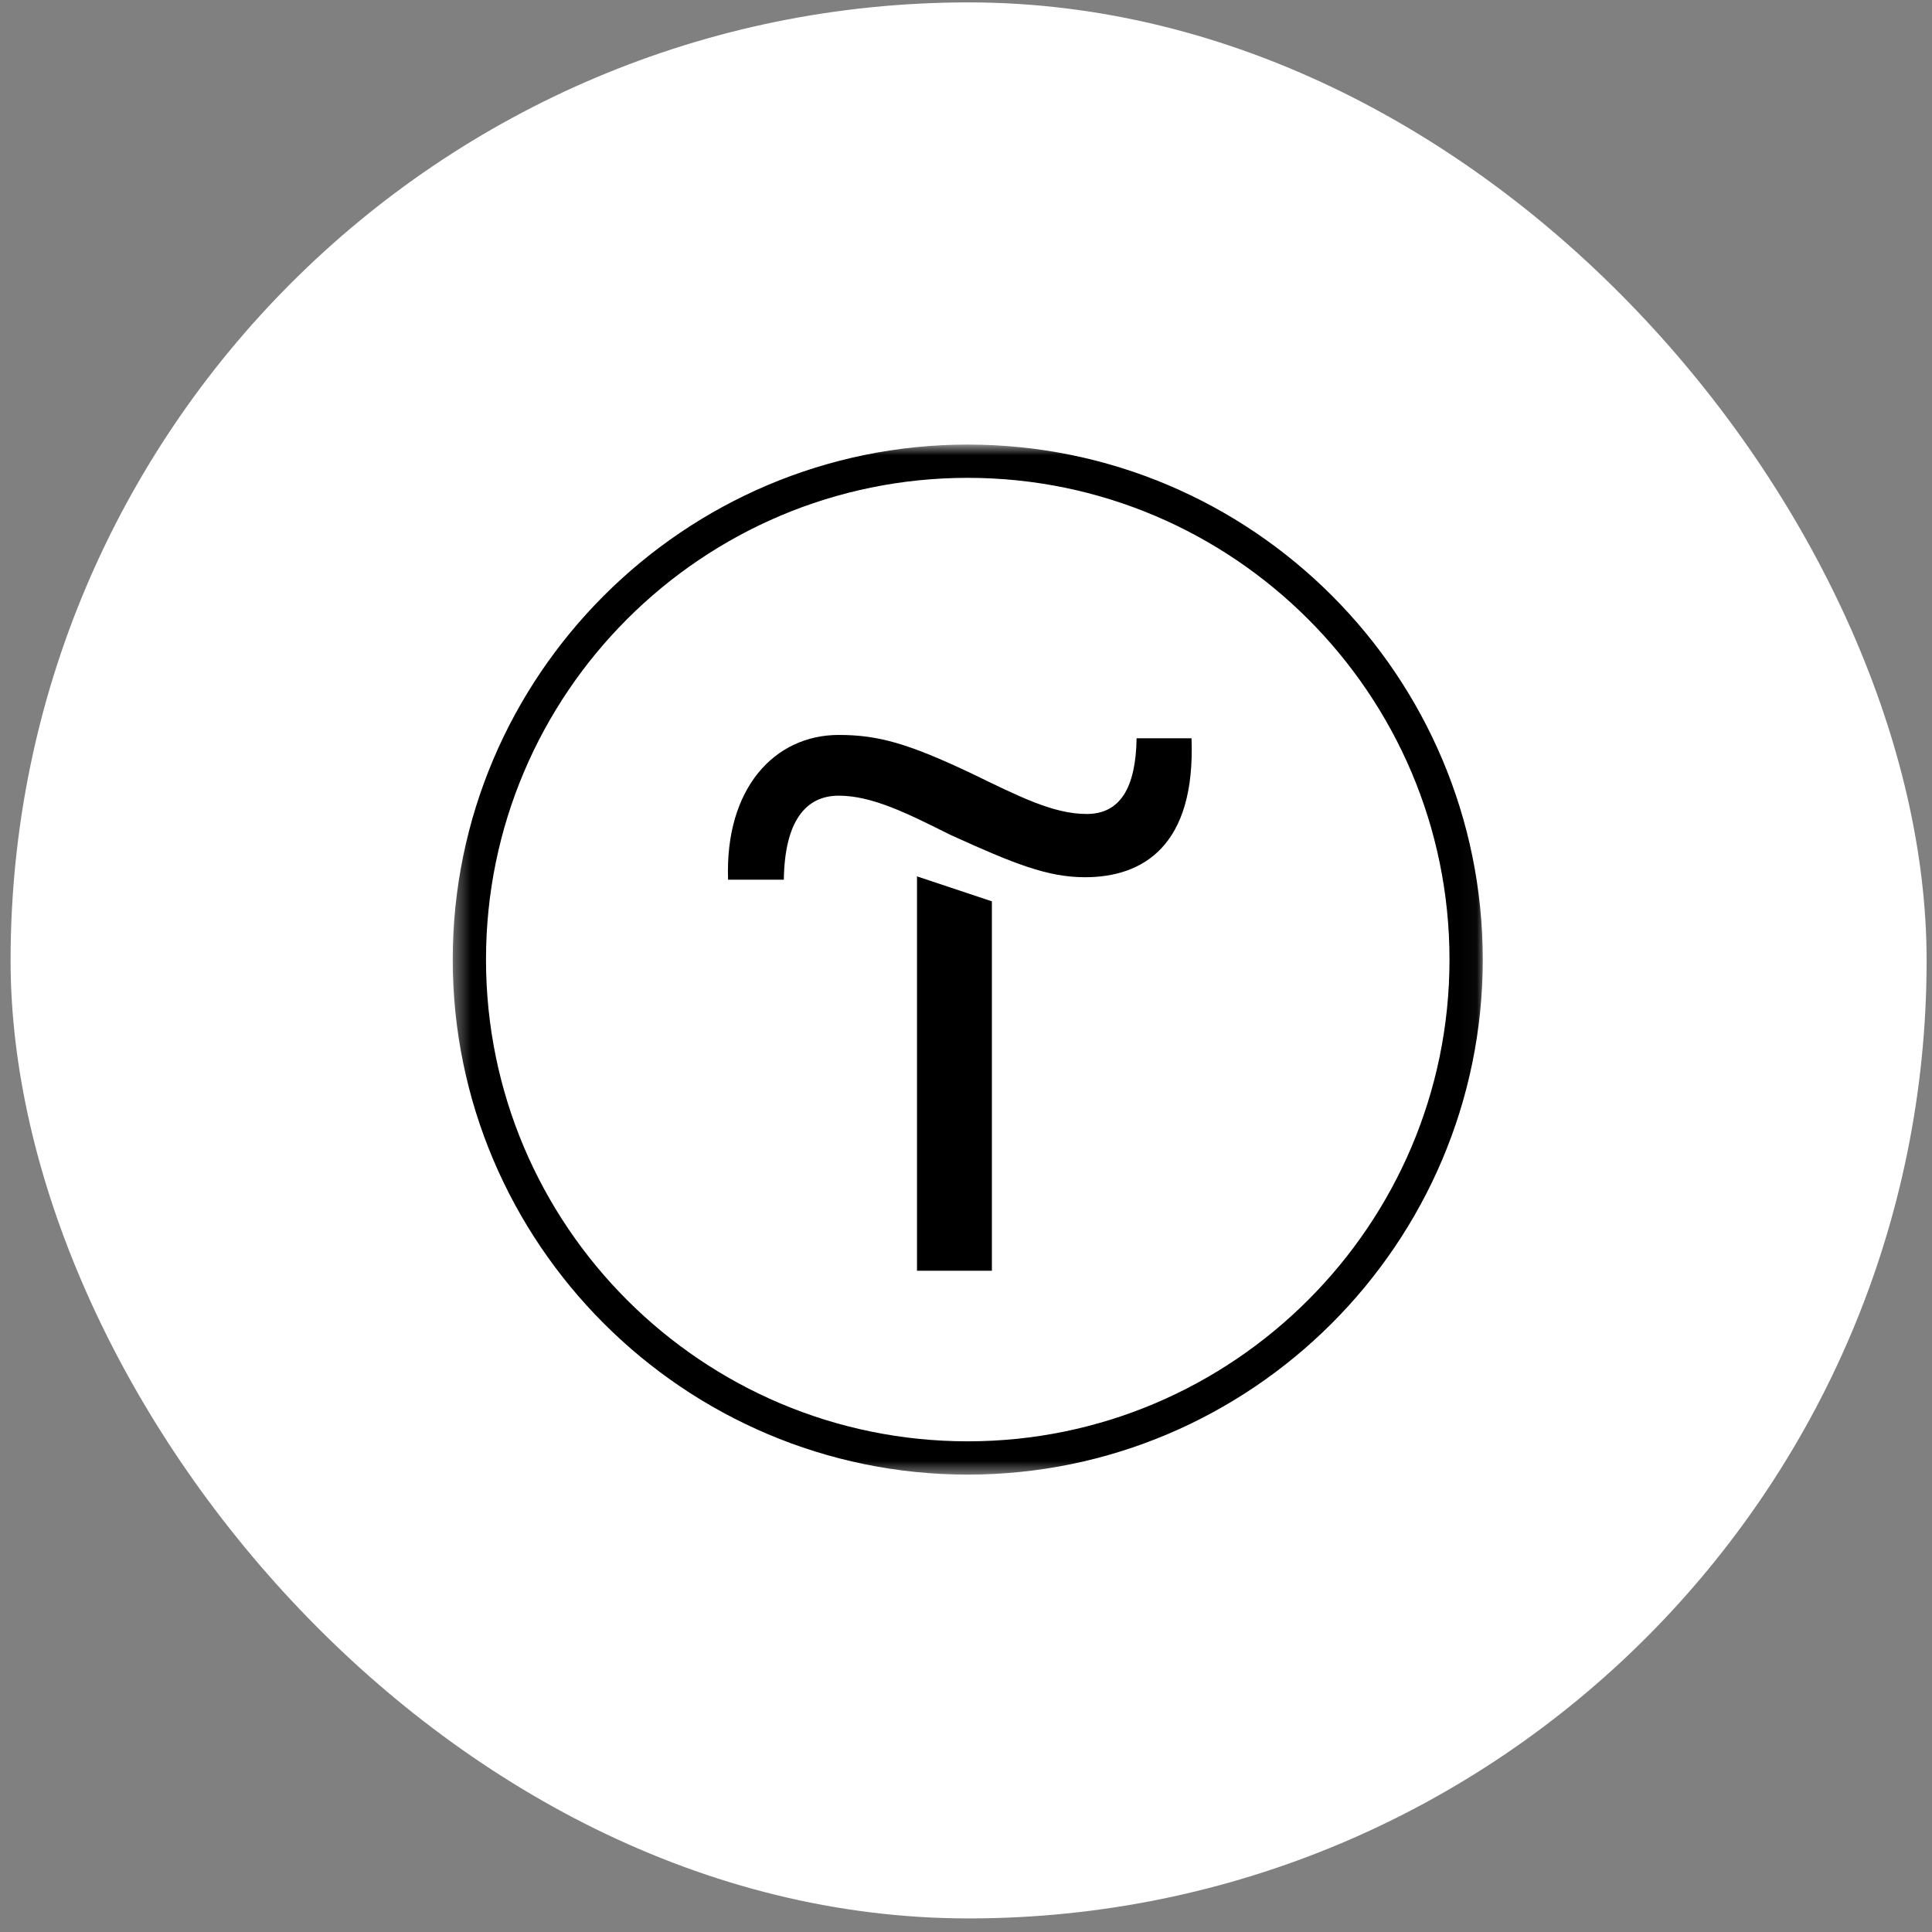<?xml version="1.0" encoding="UTF-8"?> <svg xmlns="http://www.w3.org/2000/svg" width="121" height="121" viewBox="0 0 121 121" fill="none"><rect x="0" y="0" width="121" height="121" fill="#808080" stroke="none"/><rect x="0.663" y="0.15" width="120" height="120" rx="60" fill="white"></rect><mask id="mask0_6_91" style="mask-type:luminance" maskUnits="userSpaceOnUse" x="28" y="27" width="65" height="66"><path d="M92.969 27.843H28.354V92.458H92.969V27.843Z" fill="white"></path></mask><g mask="url(#mask0_6_91)"><path d="M57.431 79.587H62.121V56.45L57.431 54.887V79.587Z" fill="black"></path><path d="M71.185 46.237C71.133 49.364 70.143 50.979 68.058 50.979C65.922 50.979 63.733 49.833 60.815 48.426C56.855 46.55 54.979 46.029 52.53 46.029C48.517 46.029 45.391 49.364 45.599 55.096H49.091C49.143 51.448 50.446 49.833 52.53 49.833C54.614 49.833 56.803 50.927 59.512 52.282C63.525 54.106 65.609 54.94 67.954 54.94C71.55 54.94 74.885 53.012 74.624 46.237H71.185Z" fill="black"></path><path fill-rule="evenodd" clip-rule="evenodd" d="M28.354 60.098C28.354 42.329 42.84 27.843 60.609 27.843C78.431 27.843 92.865 42.329 92.865 60.098C92.865 77.867 78.379 92.354 60.609 92.354C42.84 92.354 28.354 77.867 28.354 60.098ZM30.438 60.098C30.438 76.773 43.987 90.269 60.609 90.269C77.233 90.269 90.781 76.721 90.781 60.098C90.781 43.475 77.233 29.927 60.609 29.927C43.987 29.927 30.438 43.423 30.438 60.098Z" fill="black"></path></g></svg> 